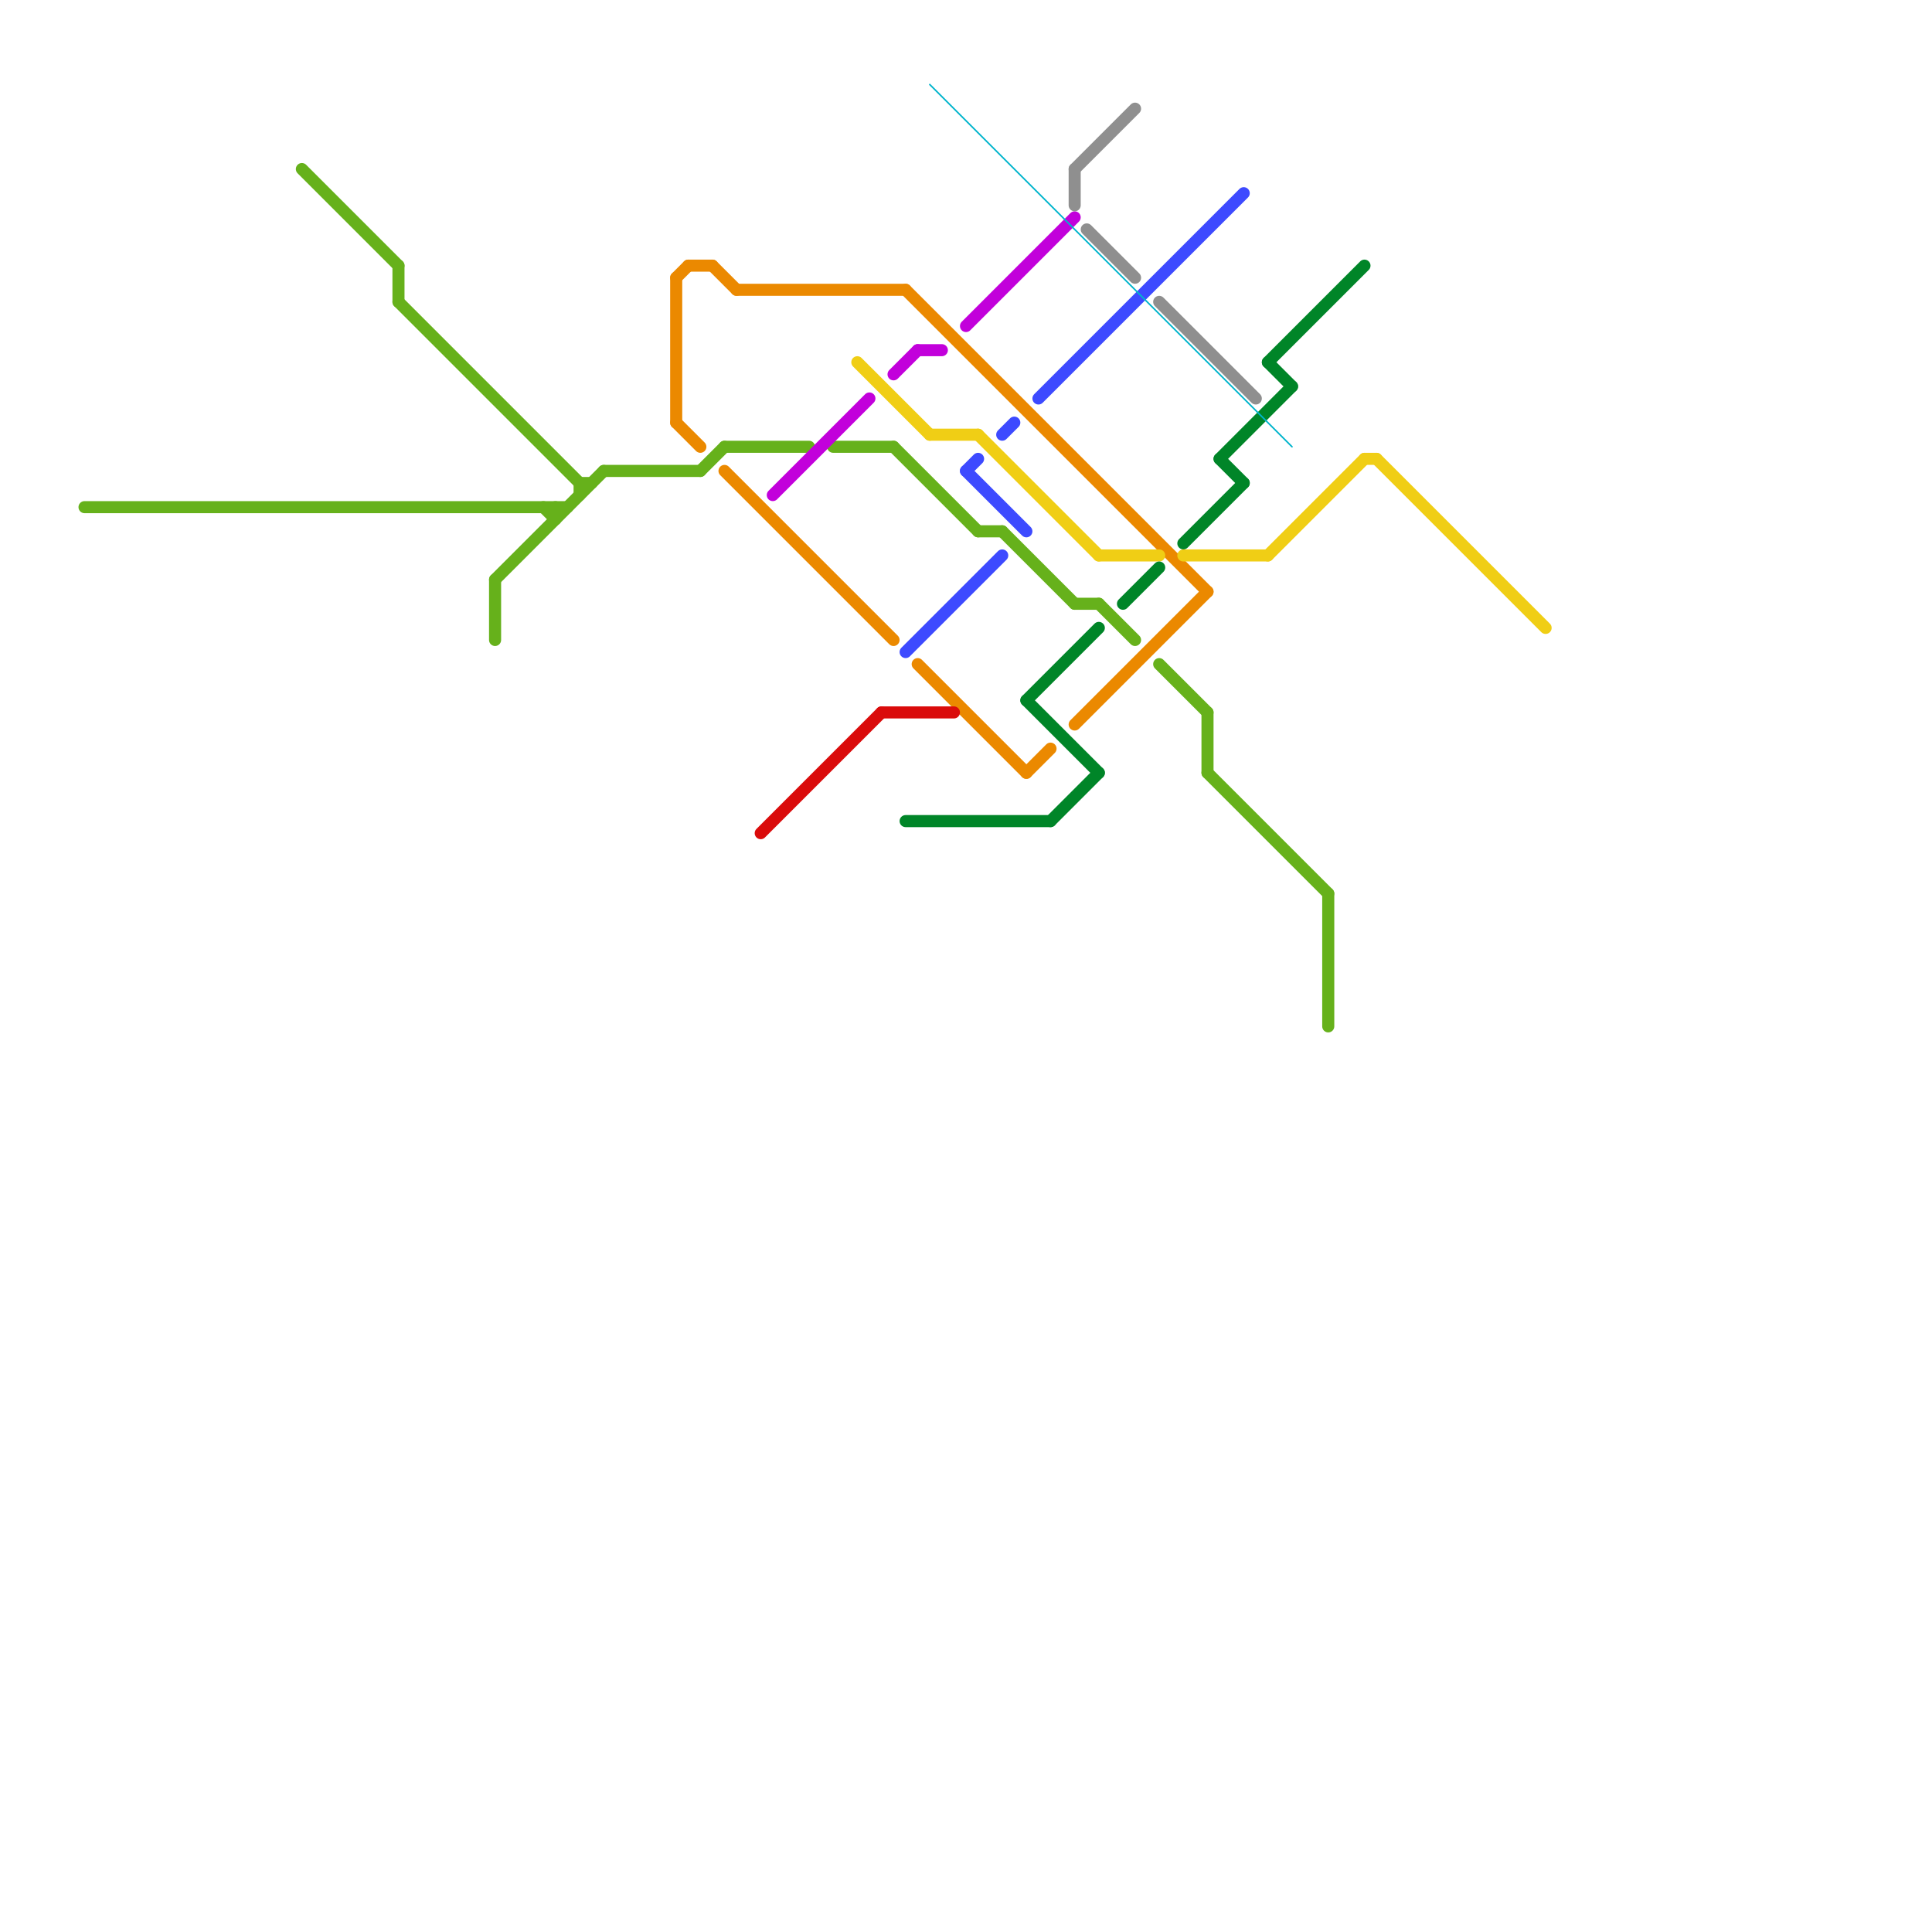 
<svg version="1.1" xmlns="http://www.w3.org/2000/svg" viewBox="0 0 160 160">
<style>text { font: 1px Helvetica; font-weight: 600; white-space: pre; dominant-baseline: central; } line { stroke-width: 1; fill: none; stroke-linecap: round; stroke-linejoin: round; } .c0 { stroke: #eb8900 } .c1 { stroke: #3d4aff } .c2 { stroke: #f0ce15 } .c3 { stroke: #008528 } .c4 { stroke: #66b11b } .c5 { stroke: #c200db } .c6 { stroke: #8f8f8f } .c7 { stroke: #00b4cc } .c8 { stroke: #da0b0b } .w5 { stroke-width: .125; }.w1 { stroke-width: 1; }</style><defs><g id="wm-xf"><circle r="1.2" fill="#000"/><circle r="0.9" fill="#fff"/><circle r="0.6" fill="#000"/><circle r="0.3" fill="#fff"/></g><g id="wm"><circle r="0.6" fill="#000"/><circle r="0.3" fill="#fff"/></g><g id="csm-66b11b"><circle r="0.4" fill="#66b11b"/><circle r="0.2" fill="#fff"/></g><g id="csm-eb8900"><circle r="0.4" fill="#eb8900"/><circle r="0.2" fill="#fff"/></g><g id="csm-da0b0b"><circle r="0.4" fill="#da0b0b"/><circle r="0.2" fill="#fff"/></g><g id="csm-c200db"><circle r="0.4" fill="#c200db"/><circle r="0.2" fill="#fff"/></g><g id="csm-f0ce15"><circle r="0.4" fill="#f0ce15"/><circle r="0.2" fill="#fff"/></g><g id="csm-008528"><circle r="0.4" fill="#008528"/><circle r="0.2" fill="#fff"/></g><g id="csm-00b4cc"><circle r="0.4" fill="#00b4cc"/><circle r="0.2" fill="#fff"/></g><g id="csm-3d4aff"><circle r="0.4" fill="#3d4aff"/><circle r="0.2" fill="#fff"/></g><g id="csm-8f8f8f"><circle r="0.4" fill="#8f8f8f"/><circle r="0.2" fill="#fff"/></g></defs><line class="c0 " x1="61" y1="24" x2="75" y2="24"/><line class="c0 " x1="57" y1="22" x2="59" y2="22"/><line class="c0 " x1="89" y1="60" x2="100" y2="49"/><line class="c0 " x1="59" y1="22" x2="61" y2="24"/><line class="c0 " x1="60" y1="39" x2="74" y2="53"/><line class="c0 " x1="85" y1="64" x2="87" y2="62"/><line class="c0 " x1="75" y1="24" x2="100" y2="49"/><line class="c0 " x1="56" y1="23" x2="56" y2="35"/><line class="c0 " x1="56" y1="23" x2="57" y2="22"/><line class="c0 " x1="56" y1="35" x2="58" y2="37"/><line class="c0 " x1="76" y1="55" x2="85" y2="64"/><line class="c1 " x1="86" y1="33" x2="103" y2="16"/><line class="c1 " x1="75" y1="54" x2="83" y2="46"/><line class="c1 " x1="80" y1="39" x2="81" y2="38"/><line class="c1 " x1="80" y1="39" x2="85" y2="44"/><line class="c1 " x1="83" y1="36" x2="84" y2="35"/><line class="c2 " x1="77" y1="36" x2="81" y2="36"/><line class="c2 " x1="71" y1="30" x2="77" y2="36"/><line class="c2 " x1="114" y1="38" x2="128" y2="52"/><line class="c2 " x1="81" y1="36" x2="91" y2="46"/><line class="c2 " x1="91" y1="46" x2="96" y2="46"/><line class="c2 " x1="113" y1="38" x2="114" y2="38"/><line class="c2 " x1="98" y1="46" x2="105" y2="46"/><line class="c2 " x1="105" y1="46" x2="113" y2="38"/><line class="c3 " x1="101" y1="38" x2="107" y2="32"/><line class="c3 " x1="75" y1="68" x2="87" y2="68"/><line class="c3 " x1="98" y1="45" x2="103" y2="40"/><line class="c3 " x1="85" y1="58" x2="91" y2="52"/><line class="c3 " x1="93" y1="50" x2="96" y2="47"/><line class="c3 " x1="105" y1="30" x2="113" y2="22"/><line class="c3 " x1="101" y1="38" x2="103" y2="40"/><line class="c3 " x1="85" y1="58" x2="91" y2="64"/><line class="c3 " x1="105" y1="30" x2="107" y2="32"/><line class="c3 " x1="87" y1="68" x2="91" y2="64"/><line class="c4 " x1="7" y1="42" x2="47" y2="42"/><line class="c4 " x1="41" y1="48" x2="50" y2="39"/><line class="c4 " x1="89" y1="50" x2="91" y2="50"/><line class="c4 " x1="110" y1="74" x2="110" y2="85"/><line class="c4 " x1="25" y1="14" x2="33" y2="22"/><line class="c4 " x1="74" y1="37" x2="81" y2="44"/><line class="c4 " x1="100" y1="64" x2="110" y2="74"/><line class="c4 " x1="83" y1="44" x2="89" y2="50"/><line class="c4 " x1="45" y1="42" x2="46" y2="43"/><line class="c4 " x1="81" y1="44" x2="83" y2="44"/><line class="c4 " x1="58" y1="39" x2="60" y2="37"/><line class="c4 " x1="33" y1="22" x2="33" y2="25"/><line class="c4 " x1="50" y1="39" x2="58" y2="39"/><line class="c4 " x1="33" y1="25" x2="48" y2="40"/><line class="c4 " x1="100" y1="59" x2="100" y2="64"/><line class="c4 " x1="91" y1="50" x2="94" y2="53"/><line class="c4 " x1="41" y1="48" x2="41" y2="53"/><line class="c4 " x1="69" y1="37" x2="74" y2="37"/><line class="c4 " x1="46" y1="42" x2="46" y2="43"/><line class="c4 " x1="96" y1="55" x2="100" y2="59"/><line class="c4 " x1="48" y1="40" x2="49" y2="40"/><line class="c4 " x1="48" y1="40" x2="48" y2="41"/><line class="c4 " x1="60" y1="37" x2="67" y2="37"/><line class="c5 " x1="64" y1="41" x2="72" y2="33"/><line class="c5 " x1="76" y1="29" x2="78" y2="29"/><line class="c5 " x1="74" y1="31" x2="76" y2="29"/><line class="c5 " x1="80" y1="27" x2="89" y2="18"/><line class="c6 " x1="90" y1="19" x2="94" y2="23"/><line class="c6 " x1="89" y1="14" x2="89" y2="17"/><line class="c6 " x1="96" y1="25" x2="104" y2="33"/><line class="c6 " x1="89" y1="14" x2="94" y2="9"/><line class="c7 w5" x1="77" y1="7" x2="107" y2="37"/><line class="c8 " x1="63" y1="69" x2="73" y2="59"/><line class="c8 " x1="73" y1="59" x2="79" y2="59"/>
</svg>
